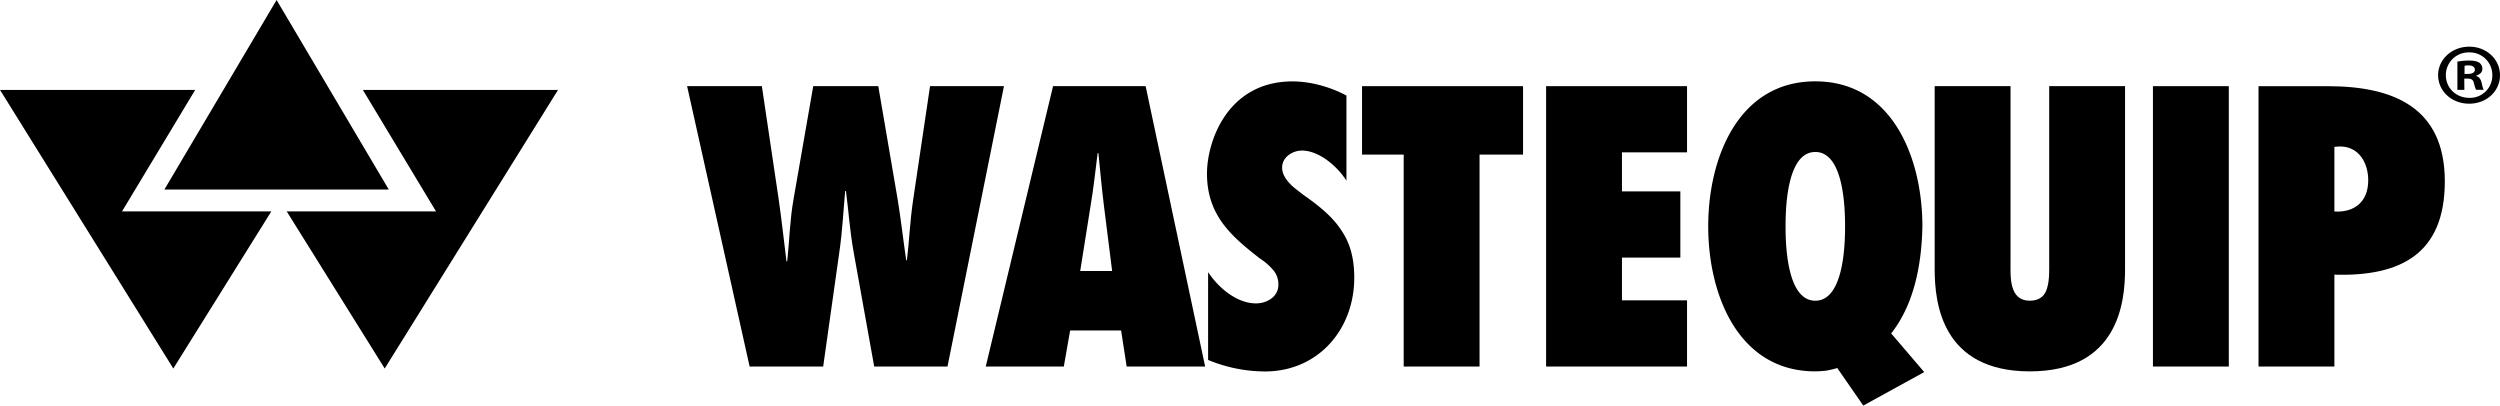 <svg xmlns="http://www.w3.org/2000/svg" viewBox="0 0 1488.13 241.42"><defs><style>.cls-1{fill:#000000;}</style></defs><g id="Layer_2" data-name="Layer 2"><g id="Layer_1-2" data-name="Layer 1"><polygon class="cls-1" points="164.64 0 97.86 112.8 231.41 112.8 164.64 0"/><polygon class="cls-1" points="0 53.52 103.17 219.36 161.5 125.84 72.63 125.84 116.19 53.52 0 53.52"/><polygon class="cls-1" points="215.98 53.52 332.17 53.52 229 219.35 170.67 125.83 259.54 125.83 215.98 53.52"/><path class="cls-1" d="M520.37,218.18,508.2,150.45c-2.44-13.5-3.1-25.23-4.65-36.74h-.45c-1.11,11.51-1.55,23.24-3.54,36.74L490,218.18H446.22L409,51.29h44.5l10,67.28c1.78,12.41,3.11,24.58,4.65,37h.44c1.33-12.38,1.56-24.55,3.76-37l11.73-67.28H522.8l11.51,67.28c2,12.18,3.32,24.14,5.1,36.31h.43c1.33-10.4,1.78-23.25,3.77-36.31l10-67.28h44L564,218.18Z"/><path class="cls-1" d="M670.65,218.17l-3.31-21.47H637l-3.76,21.47H586.77L626.83,51.29h55.11l35.42,166.88ZM662,161.3l-4.87-38.74c-1.33-10.41-2.21-21-3.32-31.43h-.44c-1.33,10.4-2.43,21-4.21,31.43L643,161.3Z"/><path class="cls-1" d="M719.13,162c6.2,9.3,17,18.59,28.55,18.59,6.2,0,13.28-3.75,13.28-11.07a13.07,13.07,0,0,0-3.54-9.29,36.17,36.17,0,0,0-7.53-6.42c-8.85-6.87-16.59-13.28-22.35-21.25-5.54-7.74-9.08-17-9.08-29.21,0-19.49,12.4-54.89,50.91-54.89,10.85,0,22.58,3.32,32.1,8.41v50.68c-5.32-8.41-16.17-17.93-26.57-17.93-5.31,0-11.72,3.76-11.72,10.18,0,3.55,2,6.64,4.42,9.3s5.76,4.87,8.19,6.86c9.51,6.64,17.05,12.84,22.13,20.37,5.31,7.52,8.2,16.37,8.2,29,0,31-21.7,55.78-53.13,55.78a88.94,88.94,0,0,1-33.86-6.86Z"/><polygon class="cls-1" points="835.55 218.18 835.55 92.02 810.76 92.02 810.76 51.29 906.6 51.29 906.6 92.02 880.7 92.02 880.7 218.18 835.55 218.18"/><polygon class="cls-1" points="920.32 51.29 1004.21 51.29 1004.21 90.69 965.48 90.69 965.48 113.93 1000.23 113.93 1000.23 153.33 965.48 153.33 965.48 178.78 1004.21 178.78 1004.21 218.18 920.32 218.18 920.32 51.29"/><path class="cls-1" d="M1109.12,241.42l-15.49-22.36a53.49,53.49,0,0,1-6.43,1.55,64.19,64.19,0,0,1-6.64.45c-45.82,0-63.74-45.6-63.74-86.33s17.92-86.31,63.74-86.31,63.75,45.59,63.75,86.31c-.44,23.69-5.31,46.93-18.59,63.75l19.69,23Zm-46.26-106.69c0,10.41.66,44.27,17.7,44.27s17.72-33.86,17.72-44.27-.67-44.26-17.72-44.26-17.7,33.87-17.7,44.26"/><path class="cls-1" d="M1264.94,51.29V160.41c0,20.14-4.43,60.65-56.67,60.65s-56.65-40.51-56.65-60.65V51.29h45.15V156.2c0,4.43-.22,10.19,1.1,14.62,1.33,4.64,4.2,8.18,10.4,8.18,6.42,0,9.3-3.54,10.4-8,1.33-4.65,1.12-10.41,1.12-14.62V51.29Z"/><rect class="cls-1" x="1281.54" y="51.29" width="45.16" height="166.89"/><path class="cls-1" d="M1344.39,218.18V51.3h41.18c39.39,0,69.71,12.82,69.71,56.65,0,43.39-26.55,56.67-65.73,55.56v54.67Zm48.48-131-3.32.22v38.51c12.4.66,20.14-6.2,20.14-18.59,0-10.62-5.76-20.14-16.82-20.14"/><path class="cls-1" d="M1469.88,27.79c10.27,0,18.25,7.54,18.25,16.93,0,9.6-8,17-18.36,17s-18.47-7.43-18.47-17c0-9.39,8.2-16.93,18.47-16.93Zm-.21,3.41a13.5,13.5,0,0,0-13.77,13.52c0,7.53,5.9,13.52,14,13.52a13.28,13.28,0,0,0,13.66-13.52,13.43,13.43,0,0,0-13.77-13.52Zm-2.74,22.3h-4.16V36.67a36.92,36.92,0,0,1,6.9-.62c3.37,0,4.91.51,6.22,1.34a4.55,4.55,0,0,1,1.75,3.61c0,2-1.54,3.41-3.72,4v.2c1.75.52,2.73,1.86,3.29,4.14.54,2.58.87,3.61,1.3,4.13H1474c-.55-.62-.88-2.07-1.42-4-.34-1.86-1.43-2.68-3.72-2.68h-2ZM1467,44h2c2.31,0,4.16-.73,4.16-2.48,0-1.54-1.2-2.59-3.82-2.59a9.91,9.91,0,0,0-2.3.22Z"/></g></g></svg>
